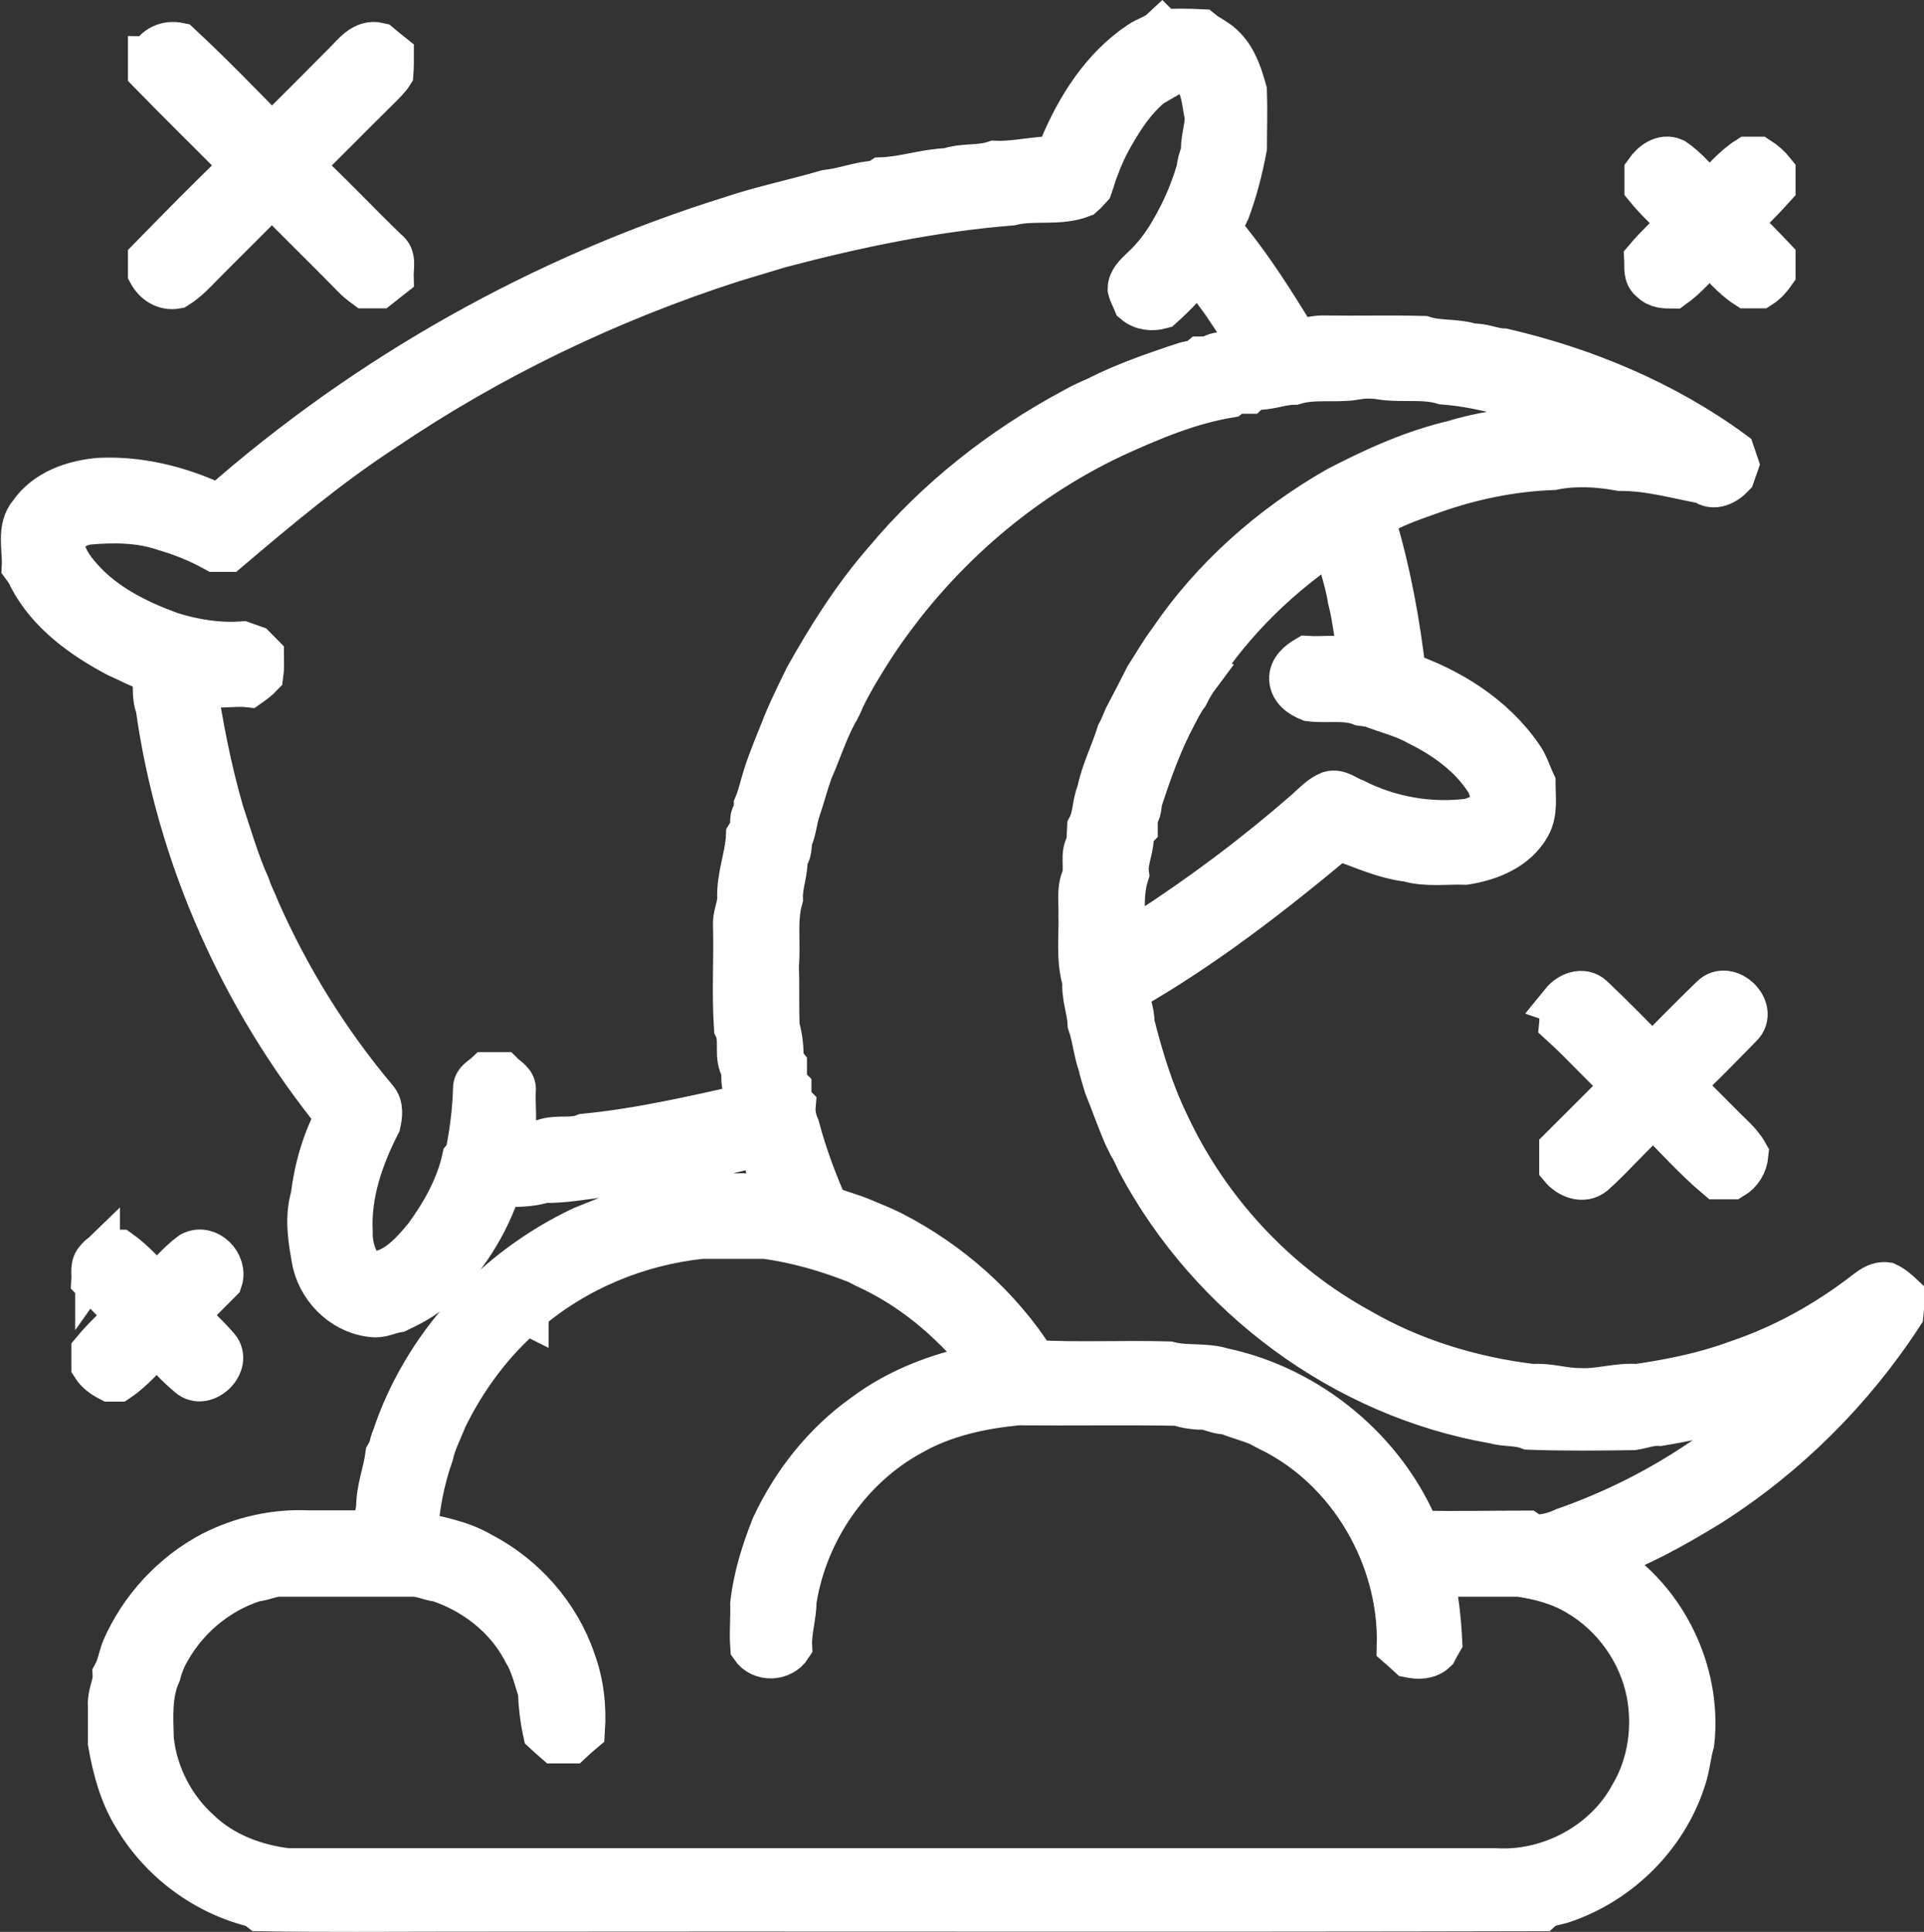 <?xml version="1.0" encoding="UTF-8"?><svg id="a" xmlns="http://www.w3.org/2000/svg" width="86" height="86.34" viewBox="0 0 86 86.34"><rect x="0" y="0" width="86" height="86.34" fill="#333333" stroke="none"/><path d="M51.9,1.41c.6-.03,1.18-.03,1.78,0,.33.27.75.43,1.04.76.5.52.72,1.22.91,1.9.03.84,0,1.68,0,2.53-.18.96-.42,1.9-.76,2.81-.13.28-.3.56-.36.87,1.11,1.31,2.06,2.75,2.96,4.21.17.25.3.54.43.82.47-.1.93-.24,1.41-.21,1.44.02,2.87-.02,4.31.02.7.23,1.46.1,2.17.34.49-.03.94.21,1.42.22,3.65.85,7.19,2.33,10.22,4.55.06.18.12.34.18.52-.06.17-.11.32-.17.49-.32.34-.84.62-1.27.28-1.24-.23-2.48-.59-3.75-.58-1-.18-2.01-.24-3.01-.04-1.86.07-3.7.45-5.45,1.08-.94.33-1.88.65-2.71,1.21l.15.17c.66,2.21,1.08,4.48,1.34,6.76,2.03.69,3.97,1.89,5.21,3.68.27.36.39.8.58,1.2,0,.63.11,1.31-.21,1.88-.56,1.02-1.73,1.49-2.82,1.66-.85-.03-1.73.11-2.56-.13-1.09-.13-2.11-.62-3.13-.97-2.97,2.48-6.05,4.88-9.43,6.8-.03.51.25.97.22,1.47.39,1.55.86,3.1,1.56,4.54,1.81,3.88,4.86,7.16,8.61,9.21,2.36,1.37,5.05,2.18,7.74,2.5.71-.06,1.4.19,2.11.18.86.05,1.69-.25,2.55-.18,1.5-.22,3.02-.52,4.45-1.05,2.1-.7,4.06-1.79,5.81-3.15.25-.19.54-.4.89-.35.26.12.48.31.69.51,0,.26,0,.54-.03.8-2.22,3.41-5.16,6.33-8.59,8.51-1.57.96-3.19,1.87-4.94,2.46,2.85,1.59,4.54,4.96,4.18,8.18-.16.55-.19,1.11-.38,1.65-.81,2.52-2.87,4.57-5.37,5.42-.33.12-.72.12-1,.37-16.23.04-32.44,0-48.67.02-2.86,0-5.71.03-8.57-.02-.05-.04-.16-.12-.21-.16-2.22-.52-4.2-1.99-5.36-3.94-.63-1-.94-2.17-1.14-3.32,0-.56,0-1.12,0-1.68-.04-.48.24-.9.21-1.37.19-.35.25-.75.39-1.12.79-1.82,2.21-3.36,3.96-4.28,1.31-.67,2.8-1.01,4.28-.94h2.99c-.02-.39.12-.77.16-1.15,0-.8.31-1.55.41-2.32.04-.07.11-.2.14-.25.03-.19.08-.36.15-.52,1.36-4.1,4.52-7.51,8.42-9.35.61-.25,1.21-.49,1.83-.72,1.24-.39,2.53-.62,3.82-.75,1.05.04,2.14-.12,3.17.2-.29-.84-.65-1.67-.84-2.55-2.29.62-4.63,1.05-6.97,1.41-.91.09-1.81.28-2.73.26-.64.2-1.32.19-1.98.17-.57,1.79-1.61,3.43-3.02,4.67-.45.41-1.01.69-1.55.95-.33.05-.63.21-.97.22-1.31-.05-2.42-1.07-2.73-2.32-.18-.97-.37-1.98-.08-2.96.15-1.25.51-2.51,1.11-3.61-4.25-5.23-7.11-11.62-8.04-18.29-.22-.54-.04-1.13-.21-1.67-.57-.11-1.05-.42-1.58-.64-1.55-.82-3.07-1.91-3.9-3.5-.07-.18-.18-.33-.29-.48.04-.78-.25-1.69.31-2.34.69-.99,1.9-1.4,3.06-1.5,1.74-.08,3.48.34,5.05,1.06.09.02.27.05.36.07,6.58-5.79,14.39-10.18,22.76-12.8,1.42-.48,2.89-.78,4.33-1.2.77-.08,1.5-.39,2.27-.42l.21-.14c1-.04,1.94-.38,2.94-.41.68-.24,1.42-.1,2.1-.33.95.04,1.86-.23,2.81-.2.04-.11.11-.32.15-.44.76-1.83,1.87-3.6,3.54-4.71.3-.21.68-.29.96-.55l.02.02ZM52.32,3.25c-1.1.49-1.86,1.49-2.46,2.5-.32.53-.6,1.08-.81,1.66-.13.3-.21.62-.32.93-.12.13-.23.26-.37.38-1.02.4-2.14.1-3.17.36-3.5.28-6.94,1-10.35,1.9-.69.21-1.4.42-2.09.63-5.53,1.78-10.81,4.31-15.61,7.56-2.46,1.6-4.72,3.5-6.95,5.39h-.56c-.72-.4-1.49-.71-2.28-.94-1.08-.37-2.26-.38-3.38-.28-.5.05-.93.34-1.21.75-.02.69.4,1.31.86,1.81,1.05,1.18,2.51,1.9,3.98,2.44,1.04.33,2.15.51,3.24.43.17.06.34.12.51.18.12.12.22.23.34.35,0,.28.02.57-.02.85-.17.18-.36.32-.56.46-.82-.09-1.72.2-2.45-.24.3,2,.68,4,1.25,5.96.37,1.1.69,2.23,1.17,3.29.12.38.31.72.45,1.09,1.35,3.05,3.12,5.9,5.26,8.44.25.29.2.71.12,1.06-.76,1.49-1.34,3.14-1.25,4.84-.02.67.2,1.38.69,1.86,1.17.17,2.03-.82,2.7-1.63.77-1.05,1.44-2.25,1.71-3.52.03-.04.1-.1.13-.14.21-.99.33-1.98.36-2.99,0-.3.31-.43.5-.61h.69c.21.21.56.37.51.71-.04.79.13,1.63-.18,2.38.55-.03,1.11.05,1.64-.13.57-.16,1.17.02,1.73-.21,2.47-.24,4.91-.81,7.34-1.35-.03-.2-.05-.4-.07-.6-.22-.31-.15-.7-.18-1.05-.36-.56-.03-1.27-.32-1.86-.1-1.51,0-3.04-.04-4.55-.03-.41.17-.78.19-1.18-.05-.98.35-1.88.39-2.84.04-.07.13-.2.18-.26.04-.25-.08-.58.17-.75v-.33c.18-.42.27-.88.41-1.31.26-.82.61-1.61.92-2.41.28-.67.61-1.32.92-1.97,1.03-1.84,2.16-3.63,3.54-5.21,2.31-2.77,5.2-5.04,8.38-6.75.34-.19.69-.36,1.05-.51,1.11-.57,2.28-.99,3.46-1.39.32-.09.63-.25.99-.24.05-.04.15-.13.2-.17.11,0,.32,0,.43-.02.21-.18.5-.18.76-.21.37-.17.82-.08,1.16-.32-.4-.51-.7-1.09-1.07-1.62-.44-.69-.99-1.31-1.4-2.03-.44.71-1.03,1.3-1.65,1.86-.4.11-.83.07-1.15-.2-.08-.2-.19-.38-.24-.59,0-.36.3-.63.55-.87.59-.54,1.06-1.18,1.44-1.88.46-.81.82-1.66,1.08-2.56.03-.27.1-.54.21-.78-.04-.54.16-1.05.17-1.58-.16-.73-.15-1.63-.84-2.1-.26.02-.55,0-.79.14l.02-.02ZM60.53,16.88c-.89.13-1.81-.06-2.69.21-.63,0-1.21.3-1.85.21-.05.05-.16.14-.21.19h-.61c-.06.04-.18.14-.23.18-1.8.3-3.51,1.02-5.17,1.78-4.37,2.05-8.11,5.38-10.76,9.41-.48.75-.95,1.51-1.34,2.31-.1.24-.21.49-.35.71-.44.83-.72,1.72-1.1,2.58-.2.57-.35,1.14-.54,1.71-.16.44-.17.94-.38,1.36-.02.28,0,.58-.2.8.03.62-.23,1.19-.21,1.82-.28.97-.09,1.98-.18,2.98.03.92,0,1.84.03,2.75.14.49.2.99.17,1.49.04.07.12.2.16.25v.81s.15.16.2.21v.56c.05.06.14.16.19.21-.03.34.04.66.18.98.32,1.22.77,2.41,1.27,3.56.55.25,1.16.38,1.72.63.41.17.82.34,1.21.53,2.59,1.33,4.84,3.31,6.4,5.78,1.99.11,4,0,5.99.06.8.21,1.63.04,2.43.29,3.85.82,7.24,3.62,8.72,7.27,1.62.04,3.24,0,4.87,0,.06.04.17.12.22.17.51.04,1.01-.09,1.46-.3,3.89-1.36,7.47-3.62,10.31-6.61-.89.49-1.86.78-2.81,1.11-1.05.33-2.15.56-3.24.74-.41-.03-.79.13-1.19.19-1.55.02-3.1.04-4.65-.02-.51-.2-1.06-.12-1.57-.27-6.7-1.16-12.67-5.6-15.86-11.59-.12-.26-.24-.53-.39-.77-.08-.18-.18-.35-.25-.52-.29-.69-.55-1.42-.83-2.12-.09-.32-.2-.63-.27-.96-.21-.59-.25-1.21-.46-1.81-.03-.64-.29-1.24-.23-1.89-.3-.97-.15-1.99-.18-2.99.02-.52-.08-1.06.11-1.56.21-.52-.09-1.13.25-1.6,0-.24.02-.49.03-.73.26-.48.21-1.06.43-1.57.18-.91.61-1.74.88-2.61.13-.23.22-.49.33-.73.32-.6.62-1.19.93-1.8.35-.54.66-1.09,1.05-1.61,1.91-2.82,4.53-5.13,7.49-6.82,1.66-.86,3.38-1.64,5.19-2.06,1.17-.37,2.39-.51,3.6-.7,1.03-.02,2.07-.04,3.1.02v-.14c-1.03-.27-1.98-.77-3.02-1.03-1.38-.35-2.74-.75-4.16-.85-.88-.27-1.82-.08-2.72-.21-.44-.08-.89-.07-1.33,0h.03ZM53.57,30.14c-.21.28-.39.58-.54.89-.21.28-.37.6-.53.91-.65,1.21-1.11,2.51-1.54,3.82-.05.23-.02.51-.21.69,0,.18,0,.36,0,.54-.05.05-.14.16-.19.21.09.64-.29,1.21-.2,1.86-.35,1.07-.09,2.22-.2,3.33.31-.3.69-.51,1.05-.72,2.53-1.63,4.94-3.44,7.21-5.42.32-.29.62-.62,1.03-.79.39-.11.72.21,1.07.33,1.6.81,3.43,1.13,5.2.89.33-.12.69-.23.93-.53.12-.42.06-.89-.17-1.27-.73-1.14-1.86-1.95-3.07-2.55-.66-.38-1.43-.55-2.13-.83l-.43-.06c-.73-.29-1.54-.1-2.3-.2-.38-.15-.8-.43-.82-.89-.02-.43.35-.73.69-.93.82.05,1.69-.13,2.47.21-.25-.95-.3-1.93-.55-2.88-.14-.94-.54-1.83-.61-2.77-2.45,1.6-4.62,3.67-6.21,6.14h0ZM23.52,58.62c-1.53,1.29-2.75,2.94-3.63,4.74-.21.54-.49,1.06-.62,1.64-.4,1.14-.63,2.34-.7,3.54,1,.22,2.03.4,2.93.93,1.91.99,3.44,2.72,4.13,4.77.37,1,.48,2.06.41,3.11-.18.15-.35.3-.52.46h-.69c-.16-.14-.31-.27-.46-.41-.13-.6-.2-1.2-.22-1.82-.17-.52-.3-1.05-.54-1.54-.07-.12-.14-.24-.2-.36-.8-1.48-2.22-2.56-3.8-3.09-.41-.04-.78-.25-1.19-.23h-5.88c-.4-.02-.75.19-1.15.22-1.75.55-3.21,1.82-4.03,3.45-.11.24-.21.5-.27.75-.42.93-.35,1.97-.32,2.97.17,1.56.93,3.05,2.1,4.1,1.06,1.03,2.53,1.58,3.98,1.75h54.01c2.44.14,4.94-1.2,6.1-3.38.8-1.36,1.03-3.01.74-4.55-.36-1.85-1.54-3.51-3.17-4.46-.8-.48-1.71-.72-2.63-.85h-3.94c.24.98.35,1.99.4,3-.08.14-.16.27-.23.41-.3.29-.73.29-1.12.21-.16-.15-.31-.28-.47-.42.11-3.98-2.21-7.98-5.83-9.71-.14-.07-.26-.14-.39-.21-.48-.21-1-.33-1.48-.53-.32,0-.62-.12-.92-.21-.43,0-.84-.03-1.24-.18-2.39-.04-4.79,0-7.19-.02-1.63.16-3.28.51-4.73,1.33-2.79,1.5-4.77,4.38-5.26,7.51,0,.68-.23,1.34-.2,2.02-.37.58-1.27.61-1.66.04-.05-.64.02-1.29,0-1.92.13-1.19.5-2.35.94-3.46.91-1.94,2.28-3.68,4.03-4.93,1.62-1.22,3.57-1.93,5.56-2.27-1.38-1.76-3.08-3.28-5.09-4.27-.24-.11-.49-.23-.72-.36-1.34-.53-2.73-.94-4.16-1.13h-2.85c-2.85.3-5.64,1.45-7.83,3.34v.02Z" fill="#fff" stroke="#fff" stroke-miterlimit="10" stroke-width="2"/><path d="M6.74,2.63c.21-.51.73-.73,1.26-.62,1.43,1.33,2.78,2.72,4.14,4.12,1.1-1.07,2.19-2.17,3.27-3.26.43-.42.84-1.03,1.53-.86.19.16.37.31.56.46,0,.26,0,.54-.02.8-.13.21-.32.38-.5.57-1.2,1.18-2.38,2.39-3.59,3.57,1.33,1.23,2.57,2.56,3.88,3.82.36.25.21.73.22,1.11-.19.15-.37.29-.56.44h-.58c-.19-.14-.37-.28-.53-.45-1.21-1.24-2.46-2.45-3.67-3.69-.96,1-1.95,1.96-2.93,2.95-.43.42-.82.89-1.34,1.21-.5.09-.93-.19-1.16-.61v-.61c1.38-1.41,2.75-2.81,4.18-4.17-1.39-1.41-2.8-2.78-4.18-4.2v-.58h0Z" fill="#fff" stroke="#fff" stroke-miterlimit="10" stroke-width="2"/><path d="M73.61,7.69c.26-.37.72-.74,1.2-.52.62.42,1.07,1.03,1.62,1.52.56-.54,1.04-1.16,1.7-1.58h.46c.25.16.48.36.67.6v.63c-.51.57-1.04,1.09-1.59,1.62.55.52,1.07,1.05,1.59,1.6v.62c-.16.23-.35.44-.6.6h-.57c-.64-.41-1.12-1.02-1.65-1.54-.58.5-1.04,1.1-1.67,1.55-.32,0-.68,0-.92-.26-.32-.21-.23-.62-.25-.95.49-.58,1.04-1.08,1.57-1.61-.53-.53-1.09-1.03-1.56-1.61v-.65h0Z" fill="#fff" stroke="#fff" stroke-miterlimit="10" stroke-width="2"/><path d="M69.85,44.82c.3-.37.89-.62,1.3-.24.93.88,1.82,1.8,2.71,2.69.89-.9,1.77-1.8,2.68-2.68.7-.71,1.98.52,1.26,1.23-.89.9-1.76,1.82-2.69,2.66.58.61,1.18,1.19,1.77,1.79.4.42.88.79,1.17,1.31-.04.43-.26.8-.63,1.02h-.65c-1.02-.86-1.9-1.86-2.85-2.8-.96.82-1.77,1.8-2.71,2.64-.45.37-1.07.12-1.41-.29v-.8c.95-.94,1.88-1.89,2.84-2.83-.98-.9-1.86-1.89-2.84-2.78.03-.3-.07-.63.08-.91h0Z" fill="#fff" stroke="#fff" stroke-miterlimit="10" stroke-width="2"/><path d="M4.36,56.31c.22-.31.62-.37.97-.36.62.44,1.12,1.03,1.67,1.56.55-.47.99-1.05,1.57-1.47.71-.37,1.51.46,1.27,1.17-.53.53-1.04,1.06-1.6,1.57.51.47,1.02.95,1.47,1.47.59.69-.57,1.81-1.24,1.21-.53-.44-.99-.95-1.46-1.45-.58.56-1.07,1.18-1.74,1.63h-.35c-.29-.15-.56-.34-.73-.61v-.63c.48-.58,1.03-1.09,1.58-1.6-.54-.52-1.06-1.05-1.58-1.59.02-.3-.08-.66.17-.9h0Z" fill="#fff" stroke="#fff" stroke-miterlimit="10" stroke-width="2"/></svg>